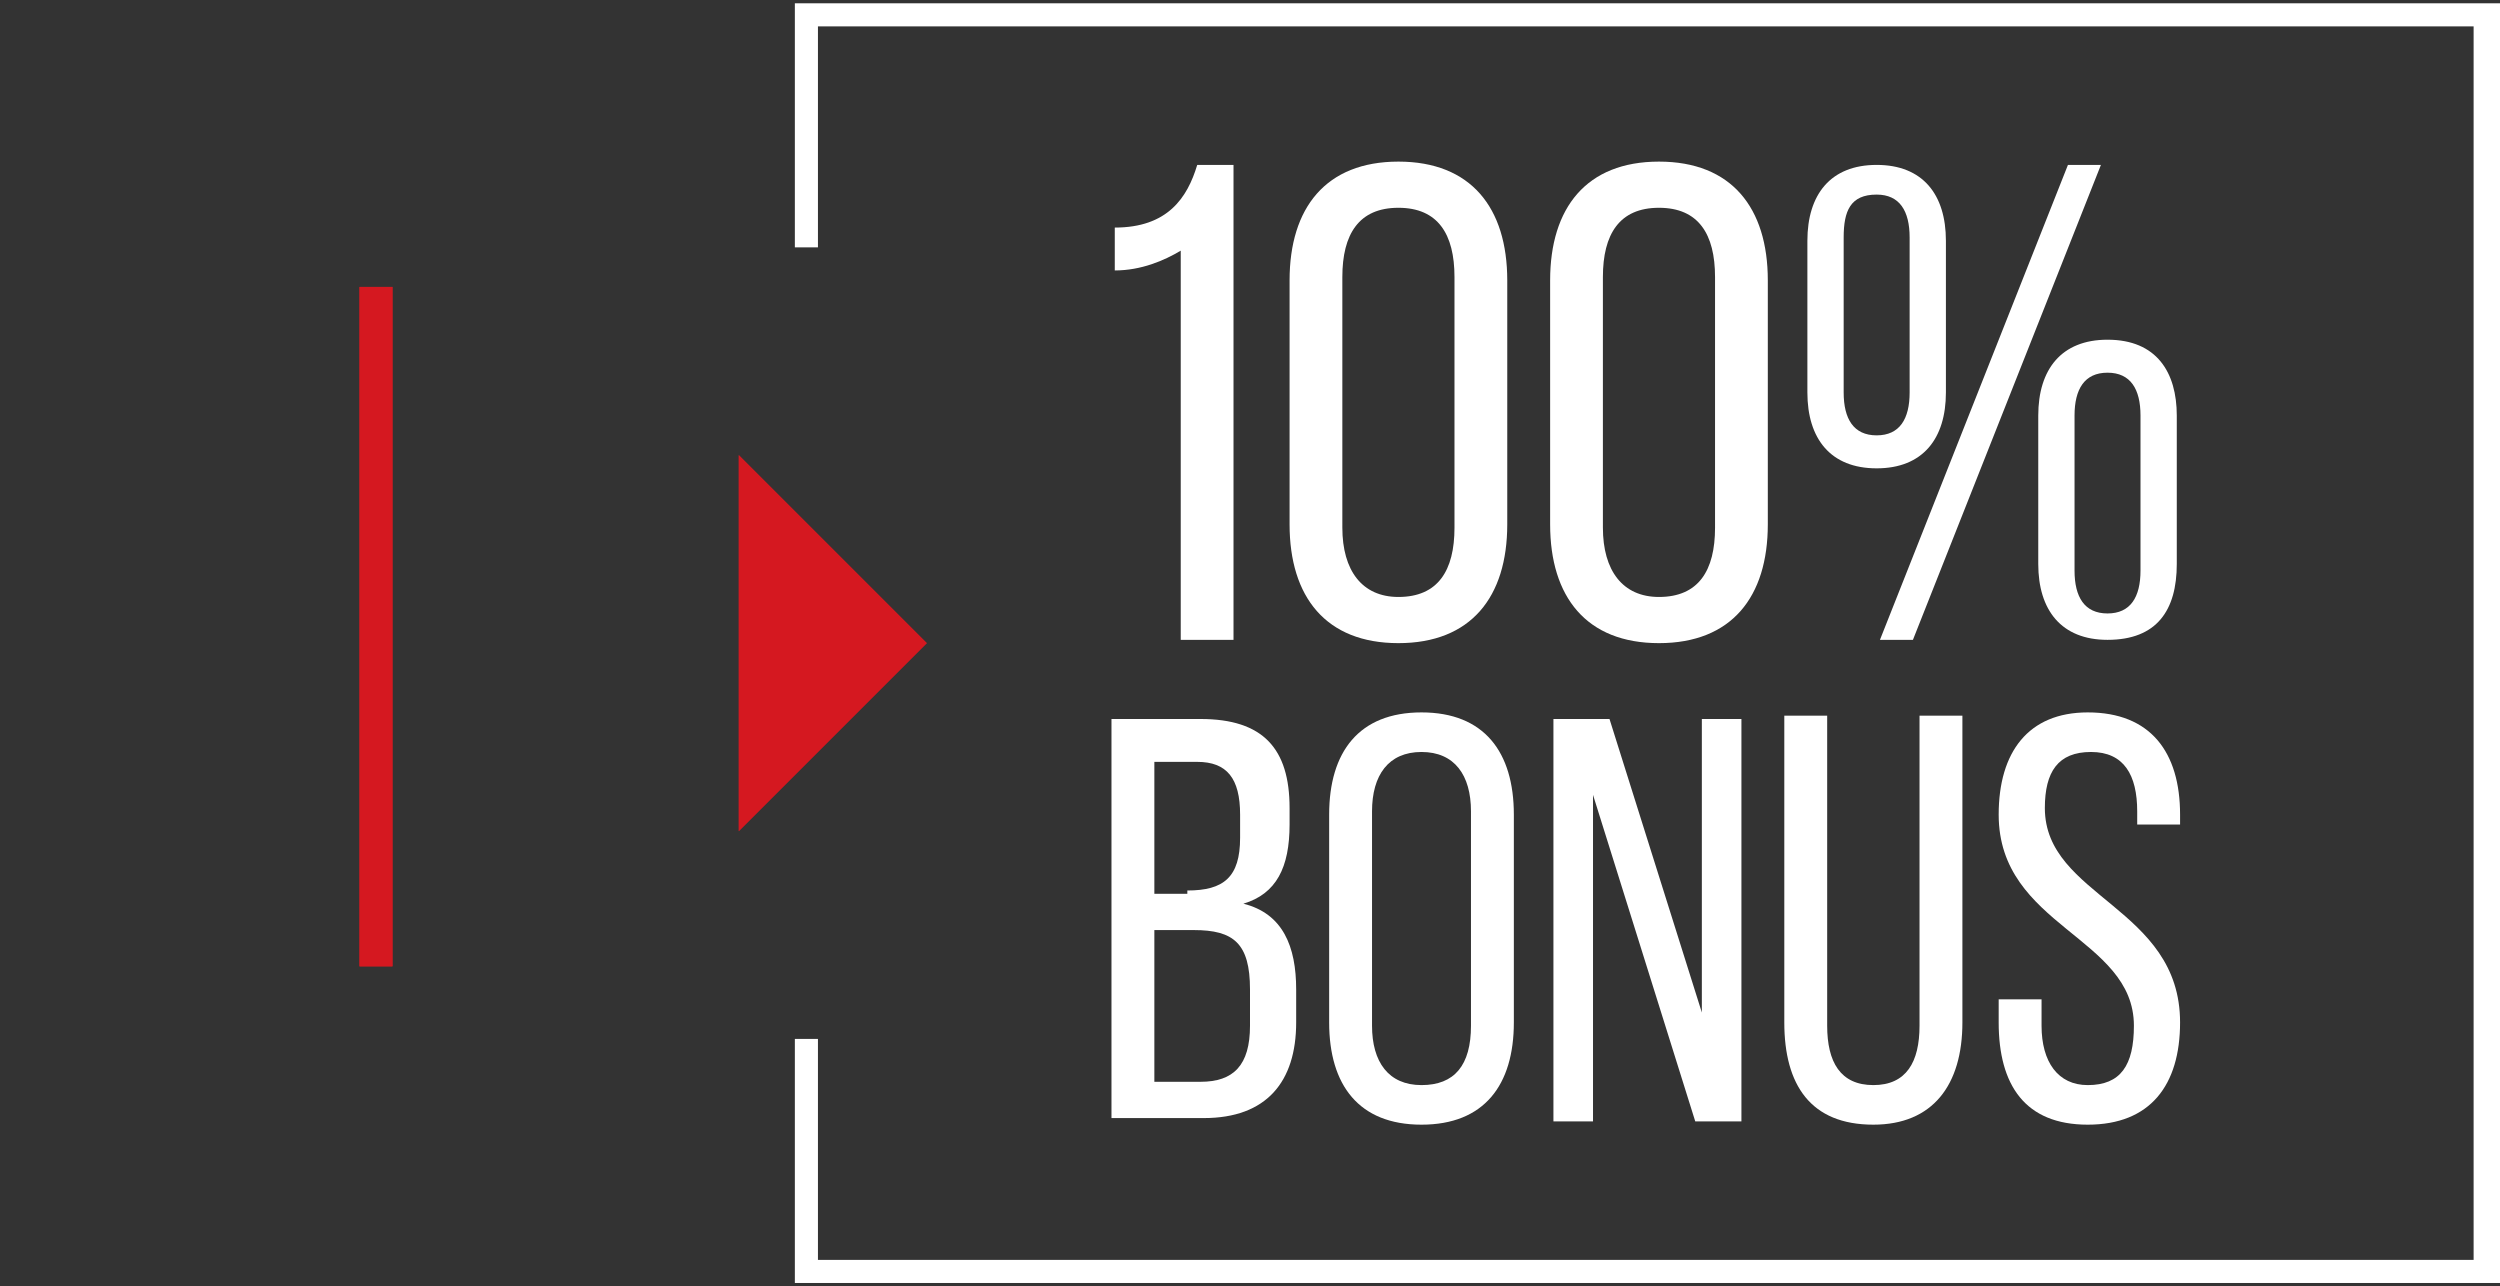 <?xml version="1.0" encoding="utf-8"?>
<!-- Generator: Adobe Illustrator 26.0.1, SVG Export Plug-In . SVG Version: 6.00 Build 0)  -->
<svg version="1.1" id="Layer_1" xmlns="http://www.w3.org/2000/svg" xmlns:xlink="http://www.w3.org/1999/xlink" x="0px" y="0px"
	 viewBox="0 0 75.8 39" style="enable-background:new 0 0 75.8 39;" xml:space="preserve">
<rect x="0" y="0" width="75.8" height="39" fill="#333333" stroke="none"/>
<style type="text/css">
	.st0{fill:#D51820;}
	.st1{fill:#FFFFFF;}
	.st2{fill:#0DFF00;}
</style>
<g>
	<path class="st1" d="M35.8,7.6c-0.5,0.3-1.2,0.6-2,0.6V6.9C35.4,6.9,36,6,36.3,5h1.1v14.4h-1.6V7.6z"/>
	<path class="st1" d="M39.1,8.5c0-2.2,1.1-3.6,3.3-3.6c2.2,0,3.3,1.4,3.3,3.6v7.4c0,2.2-1.1,3.6-3.3,3.6c-2.2,0-3.3-1.4-3.3-3.6V8.5
		z M40.7,16c0,1.3,0.6,2.1,1.7,2.1c1.2,0,1.7-0.8,1.7-2.1V8.4c0-1.3-0.5-2.1-1.7-2.1c-1.2,0-1.7,0.8-1.7,2.1V16z"/>
	<path class="st1" d="M47,8.5c0-2.2,1.1-3.6,3.3-3.6c2.2,0,3.3,1.4,3.3,3.6v7.4c0,2.2-1.1,3.6-3.3,3.6c-2.2,0-3.3-1.4-3.3-3.6V8.5z
		 M48.6,16c0,1.3,0.6,2.1,1.7,2.1c1.2,0,1.7-0.8,1.7-2.1V8.4c0-1.3-0.5-2.1-1.7-2.1c-1.2,0-1.7,0.8-1.7,2.1V16z"/>
	<path class="st1" d="M59,7.3v4.6c0,1.4-0.7,2.3-2.1,2.3s-2.1-0.9-2.1-2.3V7.3c0-1.4,0.7-2.3,2.1-2.3S59,5.9,59,7.3z M55.9,7.2v4.7
		c0,0.8,0.3,1.3,1,1.3c0.7,0,1-0.5,1-1.3V7.2c0-0.8-0.3-1.3-1-1.3C56.1,5.9,55.9,6.4,55.9,7.2z M63.7,5L58,19.4h-1L62.7,5H63.7z
		 M66,12.6v4.5c0,1.4-0.6,2.3-2.1,2.3c-1.4,0-2.1-0.9-2.1-2.3v-4.5c0-1.4,0.7-2.3,2.1-2.3C65.4,10.3,66,11.3,66,12.6z M62.9,12.6
		v4.7c0,0.8,0.3,1.3,1,1.3s1-0.5,1-1.3v-4.7c0-0.8-0.3-1.3-1-1.3S62.9,11.8,62.9,12.6z"/>
</g>
<g>
	<path class="st1" d="M36.4,21.8c1.9,0,2.7,0.9,2.7,2.7V25c0,1.3-0.4,2.1-1.4,2.4c1.2,0.3,1.6,1.3,1.6,2.6v1c0,1.8-0.9,2.9-2.8,2.9
		h-2.8V21.8H36.4z M36,27c1.1,0,1.6-0.4,1.6-1.6v-0.7c0-1.1-0.4-1.6-1.3-1.6H35v4H36z M36.4,32.8c1,0,1.5-0.5,1.5-1.7V30
		c0-1.4-0.5-1.8-1.7-1.8H35v4.6H36.4z"/>
	<path class="st1" d="M40.3,24.7c0-1.9,0.9-3.1,2.8-3.1c1.9,0,2.8,1.2,2.8,3.1v6.3c0,1.9-0.9,3.1-2.8,3.1c-1.9,0-2.8-1.2-2.8-3.1
		V24.7z M41.6,31.1c0,1.1,0.5,1.8,1.5,1.8c1,0,1.5-0.6,1.5-1.8v-6.5c0-1.1-0.5-1.8-1.5-1.8c-1,0-1.5,0.7-1.5,1.8V31.1z"/>
	<path class="st1" d="M48.3,34h-1.2V21.8h1.7l2.8,8.9v-8.9h1.2V34h-1.4l-3.1-9.9V34z"/>
	<path class="st1" d="M55.4,31.1c0,1.1,0.4,1.8,1.4,1.8c1,0,1.4-0.7,1.4-1.8v-9.4h1.3v9.3c0,1.9-0.9,3.1-2.7,3.1
		c-1.9,0-2.7-1.2-2.7-3.1v-9.3h1.3V31.1z"/>
	<path class="st1" d="M66.1,24.7V25h-1.3v-0.4c0-1.1-0.4-1.8-1.4-1.8c-1,0-1.4,0.6-1.4,1.7c0,2.7,4.1,3,4.1,6.5
		c0,1.9-0.9,3.1-2.8,3.1s-2.7-1.2-2.7-3.1v-0.7h1.3v0.8c0,1.1,0.5,1.8,1.4,1.8c1,0,1.4-0.6,1.4-1.8c0-2.7-4.1-3-4.1-6.4
		c0-1.9,0.9-3.1,2.7-3.1C65.2,21.6,66.1,22.8,66.1,24.7z"/>
</g>
<polygon class="st0" points="22.4,13.8 28.1,19.5 22.4,25.2 "/>
<rect x="10.9" y="8.7" class="st0" width="1" height="20.6"/>
<polygon class="st0" points="22.4,13.8 28.1,19.5 22.4,25.2 "/>
<rect x="10.9" y="8.7" class="st0" width="1" height="20.6"/>
<polygon class="st1" points="75.8,0.1 24.1,0.1 24.1,7.5 24.8,7.5 24.8,0.8 75,0.8 75,38.2 24.8,38.2 24.8,31.5 24.1,31.5 
	24.1,38.9 75.8,38.9 "/>
</svg>
